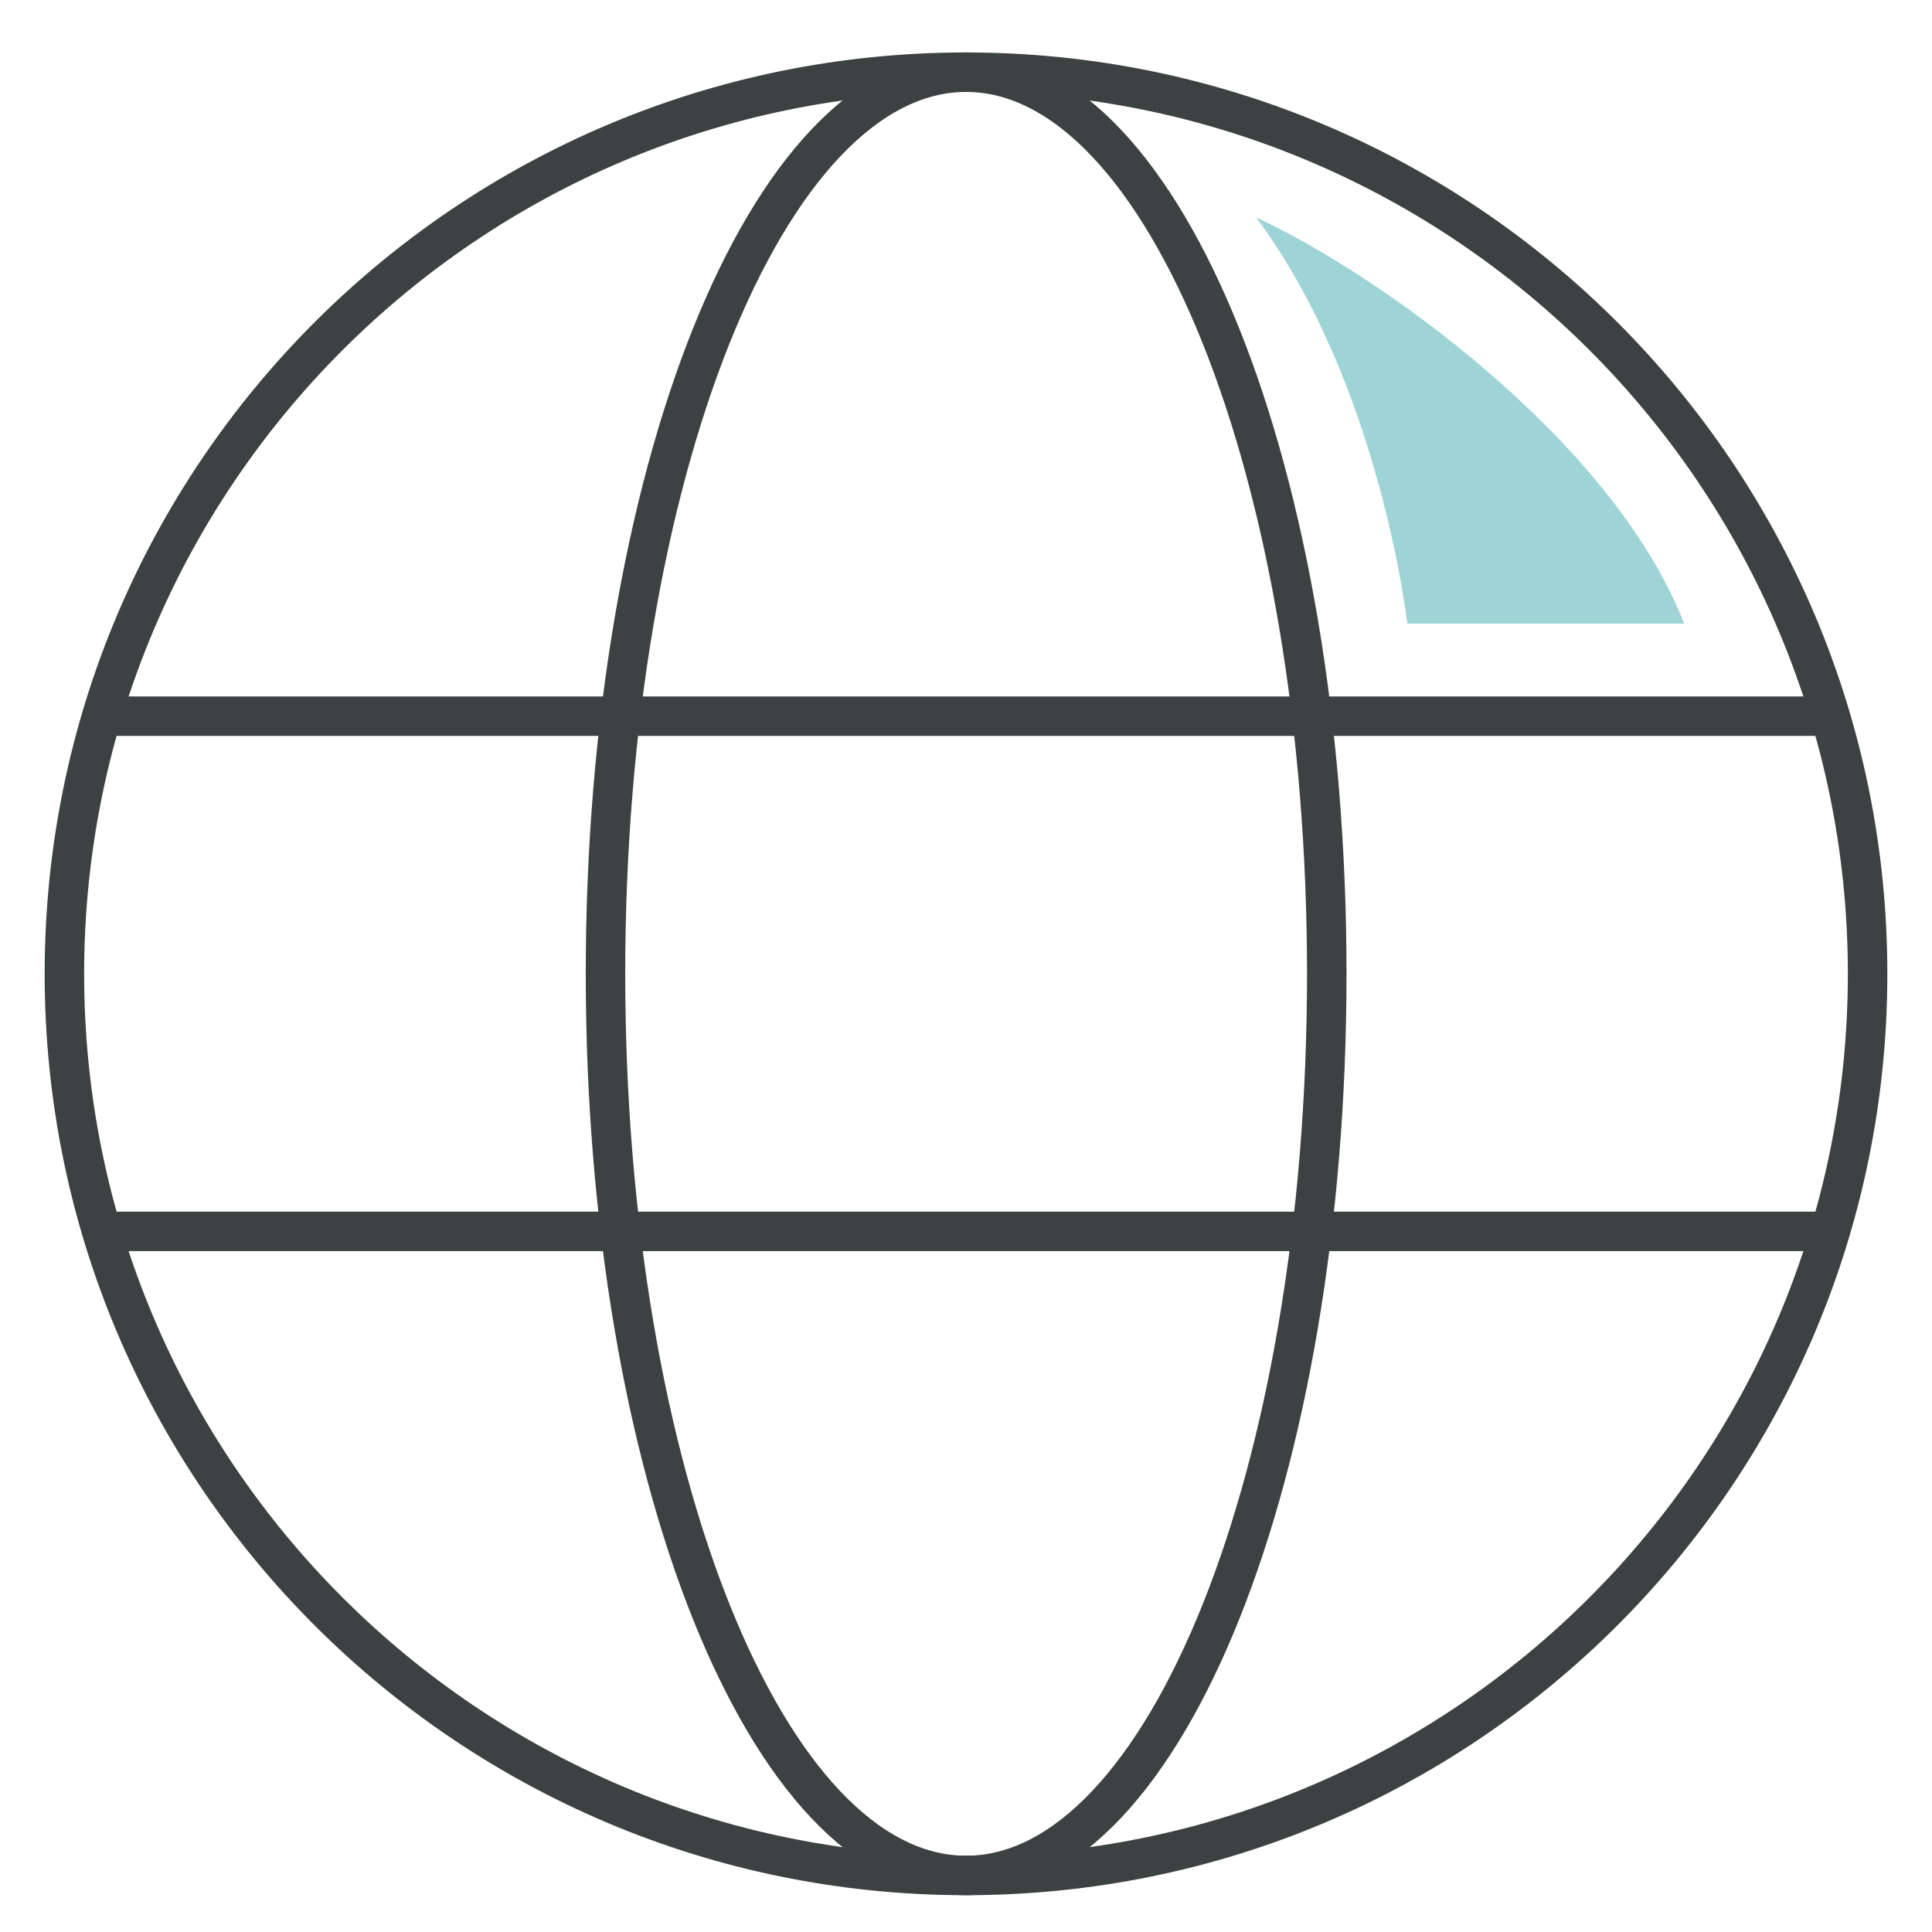 <svg width="30" height="30" viewBox="0 0 30 30" fill="none" xmlns="http://www.w3.org/2000/svg">
<path d="M29 15.121C29 22.853 22.732 29.122 14.999 29.122C7.268 29.122 1 22.853 1 15.121C1 7.39 7.268 1.121 14.999 1.121C22.732 1.121 29 7.39 29 15.121Z" stroke="#3D4142" stroke-width="0.613" stroke-miterlimit="10" stroke-linecap="round" stroke-linejoin="round"/>
<path d="M20.602 15.121C20.602 22.853 18.094 29.122 15.002 29.122C11.909 29.122 9.402 22.853 9.402 15.121C9.402 7.39 11.909 1.121 15.002 1.121C18.094 1.121 20.602 7.39 20.602 15.121Z" stroke="#3D4142" stroke-width="0.613" stroke-miterlimit="10" stroke-linecap="round" stroke-linejoin="round"/>
<path d="M1.668 11.121H28.334" stroke="#3D4142" stroke-width="0.613" stroke-miterlimit="10" stroke-linecap="round" stroke-linejoin="round"/>
<path d="M1.668 19.121H28.334" stroke="#3D4142" stroke-width="0.613" stroke-miterlimit="10" stroke-linecap="round" stroke-linejoin="round"/>
<path d="M26.152 9.684H21.852C21.852 9.684 21.436 5.971 19.506 3.378C21.298 4.195 25.018 6.783 26.152 9.684Z" fill="#9ED4D5"/>
</svg>
